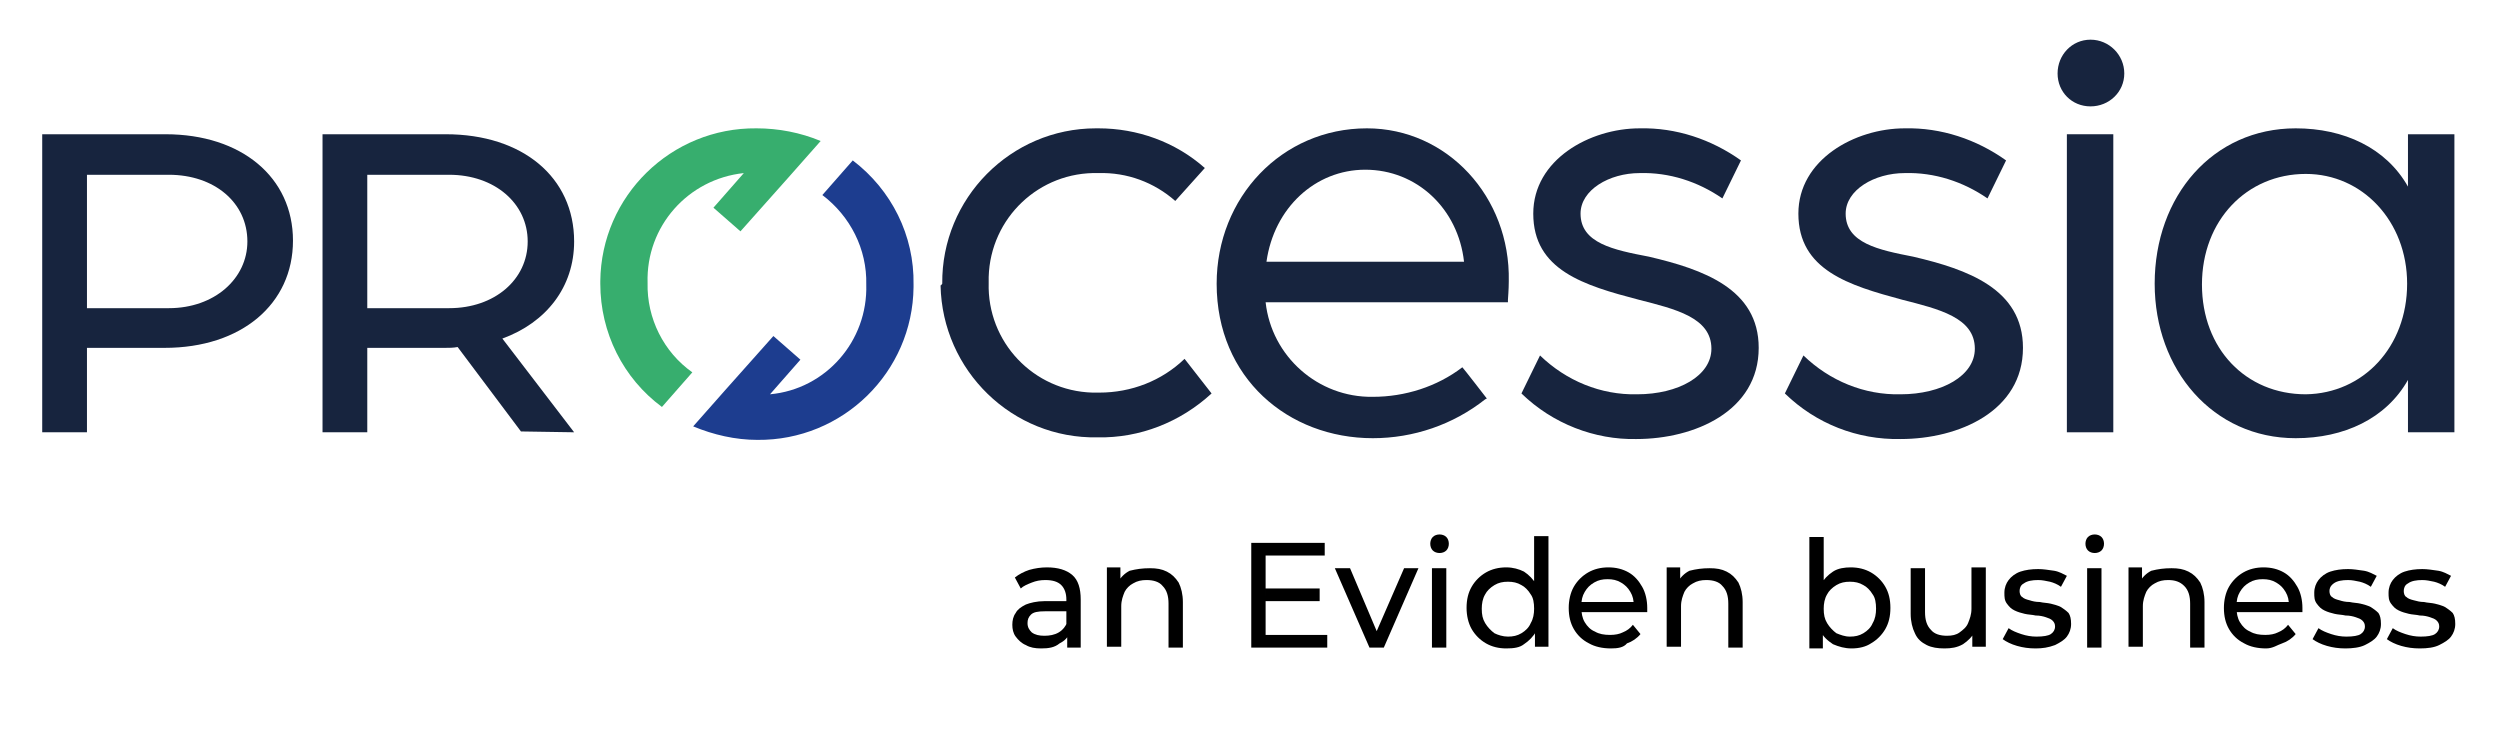 <?xml version="1.0" encoding="utf-8"?>
<!-- Generator: Adobe Illustrator 27.3.1, SVG Export Plug-In . SVG Version: 6.00 Build 0)  -->
<svg version="1.1" id="Layer_1" xmlns="http://www.w3.org/2000/svg" xmlns:xlink="http://www.w3.org/1999/xlink" x="0px" y="0px"
	 viewBox="0 0 296.1 86.4" style="enable-background:new 0 0 296.1 86.4;" xml:space="preserve">
<style type="text/css">
	.st0{fill:#17243E;}
	.st1{fill:#1D3D8F;}
	.st2{fill:#37AE6E;}
</style>
<g>
	<g id="Calque_2">
		<g id="Calque_1-2">
			<path class="st0" d="M111.6,33.6c-0.1-10.1,8.1-18.4,18.2-18.4c0.1,0,0.2,0,0.3,0c4.6,0,9.1,1.6,12.6,4.7l-3.5,3.9
				c-2.5-2.2-5.7-3.4-9.1-3.3c-7-0.2-12.8,5.3-13,12.3c0,0.2,0,0.5,0,0.7c-0.2,7,5.3,12.8,12.3,13c0.3,0,0.6,0,0.8,0
				c3.8,0,7.4-1.4,10.1-4l3.2,4.1c-3.7,3.4-8.5,5.3-13.5,5.2c-10.1,0.2-18.4-7.9-18.6-18C111.5,33.8,111.5,33.7,111.6,33.6
				L111.6,33.6z"/>
			<path class="st0" d="M180.2,46.6l2.2-4.5c3.1,3,7.2,4.7,11.5,4.6c4.9,0,8.8-2.2,8.8-5.4c0-3.7-4.3-4.7-8.6-5.8
				c-6.5-1.7-12.5-3.5-12.5-10.2c0-6.4,6.7-10.1,12.6-10.1c4.3-0.1,8.5,1.3,12,3.8l-2.2,4.5c-2.9-2-6.3-3.1-9.8-3c-3.6,0-7,2-7,4.8
				c0,3.5,3.9,4.3,8.1,5.1c6.4,1.5,13,3.8,13,10.8c0,7.5-7.6,10.8-14.5,10.8C188.9,52.1,183.9,50.2,180.2,46.6L180.2,46.6z"/>
			<path class="st0" d="M211.4,46.6l2.2-4.5c3.1,3,7.2,4.7,11.5,4.6c4.9,0,8.8-2.2,8.8-5.4c0-3.7-4.3-4.7-8.6-5.8
				C219,33.8,213,32,213,25.3c0-6.4,6.7-10.1,12.6-10.1c4.3-0.1,8.5,1.3,12,3.8l-2.2,4.5c-2.9-2-6.3-3.1-9.8-3c-3.6,0-7,2-7,4.8
				c0,3.5,3.9,4.3,8,5.1c6.4,1.5,13,3.8,13,10.8c0,7.5-7.6,10.8-14.5,10.8C220,52.1,215.1,50.2,211.4,46.6L211.4,46.6z"/>
			<path class="st0" d="M285.1,33.6c0-7.4-5.3-13-12-13c-7,0-12.3,5.5-12.3,13.1s5.2,13,12.3,13C279.9,46.6,285.1,41.1,285.1,33.6
				L285.1,33.6z M255.2,33.6c0-10.4,6.9-18.4,16.7-18.4c5.7,0,10.7,2.3,13.3,6.9v-6.2h5.5v35.3h-5.5V45c-2.6,4.6-7.6,6.9-13.3,6.9
				C262.1,51.9,255.2,43.8,255.2,33.6L255.2,33.6z"/>
			<path class="st1" d="M101,19l-3.6,4.1c3.3,2.5,5.3,6.4,5.2,10.6c0.2,6.7-4.8,12.4-11.4,13l3.6-4.1l-3.2-2.8l-5.7,6.4l0,0
				l-3.8,4.3l0,0c2.4,1,5,1.6,7.6,1.6c10.1,0.1,18.4-8,18.5-18.1c0-0.1,0-0.2,0-0.3C108.3,27.9,105.6,22.5,101,19z"/>
			<path class="st2" d="M89.6,15.2c-10.1-0.1-18.4,8-18.5,18.1c0,0.1,0,0.2,0,0.3c0,5.8,2.7,11.2,7.3,14.6l3.6-4.1
				c-3.4-2.4-5.4-6.4-5.3-10.6c-0.2-6.7,4.8-12.3,11.4-13l-3.6,4.1l3.2,2.8l5.7-6.4l0,0l3.8-4.3l0,0C94.8,15.7,92.2,15.2,89.6,15.2
				L89.6,15.2z"/>
			<path class="st0" d="M29.3,28.6c0,4.4-3.9,7.9-9.3,7.9h-9.7V20.7H20C25.4,20.7,29.3,24,29.3,28.6L29.3,28.6z M19.6,15.9H5v35.3
				h5.3v-10h9.2c9.1,0,15.2-5.2,15.2-12.7S28.6,15.9,19.6,15.9z"/>
			<path class="st0" d="M43.5,36.5V20.7h9.7c5.4,0,9.3,3.4,9.3,7.9s-3.9,7.9-9.3,7.9H43.5z M68,51.2l-8.5-11.1
				C64.7,38.2,68,34,68,28.6c0-7.6-6.1-12.7-15.2-12.7H38.2v35.3h5.3v-10h9.2c0.5,0,1,0,1.5-0.1l7.5,10L68,51.2z"/>
			<path class="st0" d="M161.7,20.1c6.1,0,11,4.6,11.7,10.9H150C150.9,24.6,155.8,20.1,161.7,20.1L161.7,20.1z M161.9,15.2
				c-10.1,0-17.8,8.2-17.8,18.4c0,11.2,8.5,18.3,18.5,18.3c4.8,0,9.5-1.6,13.3-4.6l0.2-0.1c0,0-2.7-3.5-2.9-3.7
				c-3,2.3-6.8,3.5-10.6,3.5c-6.5,0.1-12-4.8-12.7-11.2h28.7v-0.3c0-0.1,0.1-1.2,0.1-2.2C178.9,23.3,171.4,15.2,161.9,15.2
				L161.9,15.2z"/>
			<polygon class="st0" points="244.8,15.9 250.3,15.9 250.3,51.2 244.8,51.2 			"/>
			<path class="st0" d="M243.7,8.7c0-2.2,1.7-4,3.9-4l0,0c2.2,0,4,1.8,4,4s-1.8,3.9-4,3.9l0,0C245.4,12.6,243.7,10.9,243.7,8.7
				L243.7,8.7z"/>
		</g>
	</g>
</g>
<g>
	<path d="M123.3,76.8c-0.7,0-1.3-0.1-1.8-0.4c-0.5-0.2-0.9-0.6-1.2-1c-0.3-0.4-0.4-0.9-0.4-1.4c0-0.5,0.1-1,0.4-1.4
		c0.2-0.4,0.6-0.7,1.2-1c0.5-0.2,1.3-0.4,2.2-0.4h3v1.2h-2.9c-0.9,0-1.4,0.1-1.7,0.4c-0.3,0.3-0.4,0.6-0.4,1c0,0.5,0.2,0.8,0.5,1.1
		c0.4,0.3,0.9,0.4,1.5,0.4c0.6,0,1.2-0.1,1.7-0.4c0.5-0.3,0.8-0.7,1-1.2l0.3,1.2c-0.2,0.6-0.6,1-1.2,1.3
		C124.9,76.7,124.2,76.8,123.3,76.8z M126.4,76.7v-2l-0.1-0.4V71c0-0.7-0.2-1.3-0.6-1.7c-0.4-0.4-1-0.6-1.9-0.6
		c-0.6,0-1.1,0.1-1.6,0.3c-0.5,0.2-1,0.4-1.3,0.7l-0.7-1.3c0.5-0.4,1.1-0.7,1.7-0.9c0.7-0.2,1.4-0.3,2.1-0.3c1.3,0,2.3,0.3,3,0.9
		c0.7,0.6,1,1.6,1,2.9v5.7H126.4z"/>
	<path d="M136.2,67.3c0.8,0,1.4,0.1,2,0.4c0.6,0.3,1,0.7,1.4,1.3c0.3,0.6,0.5,1.4,0.5,2.3v5.4h-1.7v-5.2c0-0.9-0.2-1.6-0.7-2.1
		c-0.4-0.5-1.1-0.7-1.9-0.7c-0.6,0-1.1,0.1-1.6,0.4c-0.4,0.2-0.8,0.6-1,1c-0.2,0.5-0.4,1-0.4,1.7v4.8h-1.7v-9.4h1.6v2.5l-0.3-0.7
		c0.3-0.6,0.8-1.1,1.4-1.4C134.6,67.4,135.3,67.3,136.2,67.3z"/>
	<path d="M150,75.2h7.2v1.5h-9V64.3h8.7v1.5h-7V75.2z M149.9,69.7h6.4v1.5h-6.4V69.7z"/>
	<path d="M162.2,76.7l-4.1-9.4h1.8l3.6,8.5h-0.9l3.7-8.5h1.7l-4.1,9.4H162.2z"/>
	<path d="M170.5,65.5c-0.3,0-0.6-0.1-0.8-0.3s-0.3-0.5-0.3-0.8c0-0.3,0.1-0.6,0.3-0.8c0.2-0.2,0.5-0.3,0.8-0.3
		c0.3,0,0.6,0.1,0.8,0.3c0.2,0.2,0.3,0.5,0.3,0.8c0,0.3-0.1,0.6-0.3,0.8C171.1,65.4,170.8,65.5,170.5,65.5z M169.6,76.7v-9.4h1.7
		v9.4H169.6z"/>
	<path d="M178.4,76.8c-0.9,0-1.7-0.2-2.4-0.6c-0.7-0.4-1.3-1-1.7-1.7c-0.4-0.7-0.6-1.6-0.6-2.5c0-1,0.2-1.8,0.6-2.5
		c0.4-0.7,1-1.3,1.7-1.7c0.7-0.4,1.5-0.6,2.4-0.6c0.8,0,1.5,0.2,2.1,0.5c0.6,0.4,1.1,0.9,1.5,1.6c0.4,0.7,0.6,1.6,0.6,2.7
		c0,1.1-0.2,1.9-0.6,2.7c-0.4,0.7-0.9,1.2-1.5,1.6C180,76.7,179.3,76.8,178.4,76.8z M178.6,75.4c0.6,0,1.1-0.1,1.6-0.4
		c0.5-0.3,0.9-0.7,1.1-1.2c0.3-0.5,0.4-1.1,0.4-1.7c0-0.7-0.1-1.3-0.4-1.7c-0.3-0.5-0.7-0.9-1.1-1.1c-0.5-0.3-1-0.4-1.6-0.4
		c-0.6,0-1.1,0.1-1.6,0.4c-0.5,0.3-0.9,0.7-1.1,1.1c-0.3,0.5-0.4,1.1-0.4,1.7c0,0.7,0.1,1.2,0.4,1.7c0.3,0.5,0.7,0.9,1.1,1.2
		C177.4,75.2,178,75.4,178.6,75.4z M181.8,76.7v-2.5l0.1-2.2l-0.2-2.2v-6.3h1.7v13.1H181.8z"/>
	<path d="M190.8,76.8c-1,0-1.9-0.2-2.6-0.6c-0.8-0.4-1.4-1-1.8-1.7s-0.6-1.5-0.6-2.5c0-0.9,0.2-1.8,0.6-2.5c0.4-0.7,1-1.3,1.7-1.7
		c0.7-0.4,1.5-0.6,2.4-0.6c0.9,0,1.7,0.2,2.4,0.6c0.7,0.4,1.2,1,1.6,1.7c0.4,0.7,0.6,1.6,0.6,2.5c0,0.1,0,0.2,0,0.2
		c0,0.1,0,0.2,0,0.3h-8v-1.2h7.1l-0.7,0.4c0-0.6-0.1-1.1-0.4-1.6c-0.3-0.5-0.6-0.8-1.1-1.1c-0.5-0.3-1-0.4-1.6-0.4
		c-0.6,0-1.1,0.1-1.6,0.4c-0.5,0.3-0.8,0.6-1.1,1.1c-0.3,0.5-0.4,1-0.4,1.6v0.3c0,0.6,0.1,1.2,0.4,1.7c0.3,0.5,0.7,0.9,1.2,1.1
		c0.5,0.3,1.1,0.4,1.8,0.4c0.6,0,1.1-0.1,1.5-0.3c0.5-0.2,0.9-0.5,1.2-0.9l0.9,1.1c-0.4,0.5-1,0.9-1.6,1.1
		C192.3,76.7,191.6,76.8,190.8,76.8z"/>
	<path d="M202.5,67.3c0.8,0,1.4,0.1,2,0.4c0.6,0.3,1,0.7,1.4,1.3c0.3,0.6,0.5,1.4,0.5,2.3v5.4h-1.7v-5.2c0-0.9-0.2-1.6-0.7-2.1
		c-0.4-0.5-1.1-0.7-1.9-0.7c-0.6,0-1.1,0.1-1.6,0.4c-0.4,0.2-0.8,0.6-1,1c-0.2,0.5-0.4,1-0.4,1.7v4.8h-1.7v-9.4h1.6v2.5l-0.3-0.7
		c0.3-0.6,0.8-1.1,1.4-1.4C200.9,67.4,201.6,67.3,202.5,67.3z"/>
	<path d="M214.3,76.7V63.6h1.7v6.3l-0.2,2.2l0.1,2.2v2.5H214.3z M219.3,76.8c-0.8,0-1.5-0.2-2.2-0.5c-0.6-0.4-1.2-0.9-1.5-1.6
		c-0.4-0.7-0.6-1.6-0.6-2.7c0-1.1,0.2-1.9,0.6-2.7c0.4-0.7,0.9-1.2,1.5-1.6c0.6-0.4,1.4-0.5,2.1-0.5c0.9,0,1.7,0.2,2.4,0.6
		c0.7,0.4,1.3,1,1.7,1.7s0.6,1.5,0.6,2.5c0,1-0.2,1.8-0.6,2.5c-0.4,0.7-1,1.3-1.7,1.7C221,76.6,220.2,76.8,219.3,76.8z M219.1,75.4
		c0.6,0,1.1-0.1,1.6-0.4c0.5-0.3,0.9-0.7,1.1-1.2c0.3-0.5,0.4-1.1,0.4-1.7c0-0.7-0.1-1.3-0.4-1.7c-0.3-0.5-0.7-0.9-1.1-1.1
		c-0.5-0.3-1-0.4-1.6-0.4c-0.6,0-1.1,0.1-1.6,0.4c-0.5,0.3-0.9,0.7-1.1,1.1c-0.3,0.5-0.4,1.1-0.4,1.7c0,0.7,0.1,1.2,0.4,1.7
		c0.3,0.5,0.7,0.9,1.1,1.2C218,75.2,218.5,75.4,219.1,75.4z"/>
	<path d="M230.3,76.8c-0.8,0-1.5-0.1-2.1-0.4c-0.6-0.3-1.1-0.7-1.4-1.4c-0.3-0.6-0.5-1.4-0.5-2.3v-5.4h1.7v5.2
		c0,0.9,0.2,1.6,0.7,2.1c0.4,0.5,1.1,0.7,1.9,0.7c0.6,0,1.1-0.1,1.5-0.4s0.8-0.6,1-1.1c0.2-0.5,0.4-1,0.4-1.7v-4.9h1.7v9.4h-1.6
		v-2.5l0.3,0.7c-0.3,0.6-0.8,1.1-1.4,1.5C231.8,76.7,231.1,76.8,230.3,76.8z"/>
	<path d="M241.1,76.8c-0.8,0-1.5-0.1-2.2-0.3c-0.7-0.2-1.3-0.5-1.7-0.8l0.7-1.3c0.4,0.3,0.9,0.5,1.5,0.7c0.6,0.2,1.2,0.3,1.8,0.3
		c0.8,0,1.4-0.1,1.7-0.3c0.3-0.2,0.5-0.5,0.5-0.9c0-0.3-0.1-0.5-0.3-0.7c-0.2-0.2-0.5-0.3-0.8-0.4c-0.3-0.1-0.7-0.2-1.2-0.2
		c-0.4-0.1-0.9-0.1-1.3-0.2c-0.4-0.1-0.8-0.2-1.2-0.4c-0.4-0.2-0.6-0.4-0.9-0.8s-0.3-0.8-0.3-1.3c0-0.6,0.2-1.1,0.5-1.5
		c0.3-0.4,0.8-0.8,1.4-1c0.6-0.2,1.3-0.3,2.1-0.3c0.6,0,1.2,0.1,1.9,0.2c0.6,0.1,1.1,0.4,1.5,0.6l-0.7,1.3c-0.4-0.3-0.9-0.5-1.3-0.6
		c-0.5-0.1-0.9-0.2-1.4-0.2c-0.7,0-1.3,0.1-1.7,0.4c-0.4,0.2-0.5,0.6-0.5,0.9c0,0.3,0.1,0.6,0.3,0.7c0.2,0.2,0.5,0.3,0.9,0.4
		c0.3,0.1,0.7,0.2,1.2,0.2c0.4,0.1,0.9,0.1,1.3,0.2c0.4,0.1,0.8,0.2,1.2,0.4c0.3,0.2,0.6,0.4,0.9,0.7c0.2,0.3,0.3,0.7,0.3,1.3
		c0,0.6-0.2,1.1-0.5,1.5c-0.3,0.4-0.8,0.7-1.4,1C242.6,76.7,241.9,76.8,241.1,76.8z"/>
	<path d="M248.1,65.5c-0.3,0-0.6-0.1-0.8-0.3c-0.2-0.2-0.3-0.5-0.3-0.8c0-0.3,0.1-0.6,0.3-0.8c0.2-0.2,0.5-0.3,0.8-0.3
		c0.3,0,0.6,0.1,0.8,0.3c0.2,0.2,0.3,0.5,0.3,0.8c0,0.3-0.1,0.6-0.3,0.8C248.7,65.4,248.4,65.5,248.1,65.5z M247.2,76.7v-9.4h1.7
		v9.4H247.2z"/>
	<path d="M257.2,67.3c0.8,0,1.4,0.1,2,0.4c0.6,0.3,1,0.7,1.4,1.3c0.3,0.6,0.5,1.4,0.5,2.3v5.4h-1.7v-5.2c0-0.9-0.2-1.6-0.7-2.1
		s-1.1-0.7-1.9-0.7c-0.6,0-1.1,0.1-1.6,0.4c-0.4,0.2-0.8,0.6-1,1c-0.2,0.5-0.4,1-0.4,1.7v4.8h-1.7v-9.4h1.6v2.5l-0.3-0.7
		c0.3-0.6,0.8-1.1,1.4-1.4C255.6,67.4,256.3,67.3,257.2,67.3z"/>
	<path d="M268.4,76.8c-1,0-1.9-0.2-2.6-0.6c-0.8-0.4-1.4-1-1.8-1.7s-0.6-1.5-0.6-2.5c0-0.9,0.2-1.8,0.6-2.5c0.4-0.7,1-1.3,1.7-1.7
		c0.7-0.4,1.5-0.6,2.4-0.6c0.9,0,1.7,0.2,2.4,0.6c0.7,0.4,1.2,1,1.6,1.7c0.4,0.7,0.6,1.6,0.6,2.5c0,0.1,0,0.2,0,0.2
		c0,0.1,0,0.2,0,0.3h-8v-1.2h7.1l-0.7,0.4c0-0.6-0.1-1.1-0.4-1.6c-0.3-0.5-0.6-0.8-1.1-1.1c-0.5-0.3-1-0.4-1.6-0.4
		c-0.6,0-1.1,0.1-1.6,0.4s-0.8,0.6-1.1,1.1c-0.3,0.5-0.4,1-0.4,1.6v0.3c0,0.6,0.1,1.2,0.4,1.7c0.3,0.5,0.7,0.9,1.2,1.1
		c0.5,0.3,1.1,0.4,1.8,0.4c0.6,0,1.1-0.1,1.5-0.3c0.5-0.2,0.9-0.5,1.2-0.9l0.9,1.1c-0.4,0.5-1,0.9-1.6,1.1S269.2,76.8,268.4,76.8z"
		/>
	<path d="M277.8,76.8c-0.8,0-1.5-0.1-2.2-0.3c-0.7-0.2-1.3-0.5-1.7-0.8l0.7-1.3c0.4,0.3,0.9,0.5,1.5,0.7c0.6,0.2,1.2,0.3,1.8,0.3
		c0.8,0,1.4-0.1,1.7-0.3s0.5-0.5,0.5-0.9c0-0.3-0.1-0.5-0.3-0.7c-0.2-0.2-0.5-0.3-0.8-0.4c-0.3-0.1-0.7-0.2-1.2-0.2
		c-0.4-0.1-0.9-0.1-1.3-0.2c-0.4-0.1-0.8-0.2-1.2-0.4c-0.4-0.2-0.6-0.4-0.9-0.8s-0.3-0.8-0.3-1.3c0-0.6,0.2-1.1,0.5-1.5
		c0.3-0.4,0.8-0.8,1.4-1c0.6-0.2,1.3-0.3,2.1-0.3c0.6,0,1.2,0.1,1.9,0.2c0.6,0.1,1.1,0.4,1.5,0.6l-0.7,1.3c-0.4-0.3-0.9-0.5-1.3-0.6
		c-0.5-0.1-0.9-0.2-1.4-0.2c-0.7,0-1.3,0.1-1.7,0.4s-0.5,0.6-0.5,0.9c0,0.3,0.1,0.6,0.3,0.7c0.2,0.2,0.5,0.3,0.9,0.4
		c0.3,0.1,0.7,0.2,1.2,0.2c0.4,0.1,0.9,0.1,1.3,0.2c0.4,0.1,0.8,0.2,1.2,0.4c0.3,0.2,0.6,0.4,0.9,0.7c0.2,0.3,0.3,0.7,0.3,1.3
		c0,0.6-0.2,1.1-0.5,1.5s-0.8,0.7-1.4,1S278.6,76.8,277.8,76.8z"/>
	<path d="M286.6,76.8c-0.8,0-1.5-0.1-2.2-0.3c-0.7-0.2-1.3-0.5-1.7-0.8l0.7-1.3c0.4,0.3,0.9,0.5,1.5,0.7c0.6,0.2,1.2,0.3,1.8,0.3
		c0.8,0,1.4-0.1,1.7-0.3c0.3-0.2,0.5-0.5,0.5-0.9c0-0.3-0.1-0.5-0.3-0.7c-0.2-0.2-0.5-0.3-0.8-0.4c-0.3-0.1-0.7-0.2-1.2-0.2
		c-0.4-0.1-0.9-0.1-1.3-0.2c-0.4-0.1-0.8-0.2-1.2-0.4c-0.4-0.2-0.6-0.4-0.9-0.8s-0.3-0.8-0.3-1.3c0-0.6,0.2-1.1,0.5-1.5
		c0.3-0.4,0.8-0.8,1.4-1c0.6-0.2,1.3-0.3,2.1-0.3c0.6,0,1.2,0.1,1.9,0.2c0.6,0.1,1.1,0.4,1.5,0.6l-0.7,1.3c-0.4-0.3-0.9-0.5-1.3-0.6
		c-0.5-0.1-0.9-0.2-1.4-0.2c-0.7,0-1.3,0.1-1.7,0.4c-0.4,0.2-0.5,0.6-0.5,0.9c0,0.3,0.1,0.6,0.3,0.7c0.2,0.2,0.5,0.3,0.9,0.4
		s0.7,0.2,1.2,0.2c0.4,0.1,0.9,0.1,1.3,0.2c0.4,0.1,0.8,0.2,1.2,0.4c0.3,0.2,0.6,0.4,0.9,0.7c0.2,0.3,0.3,0.7,0.3,1.3
		c0,0.6-0.2,1.1-0.5,1.5c-0.3,0.4-0.8,0.7-1.4,1S287.5,76.8,286.6,76.8z"/>
</g>
</svg>
